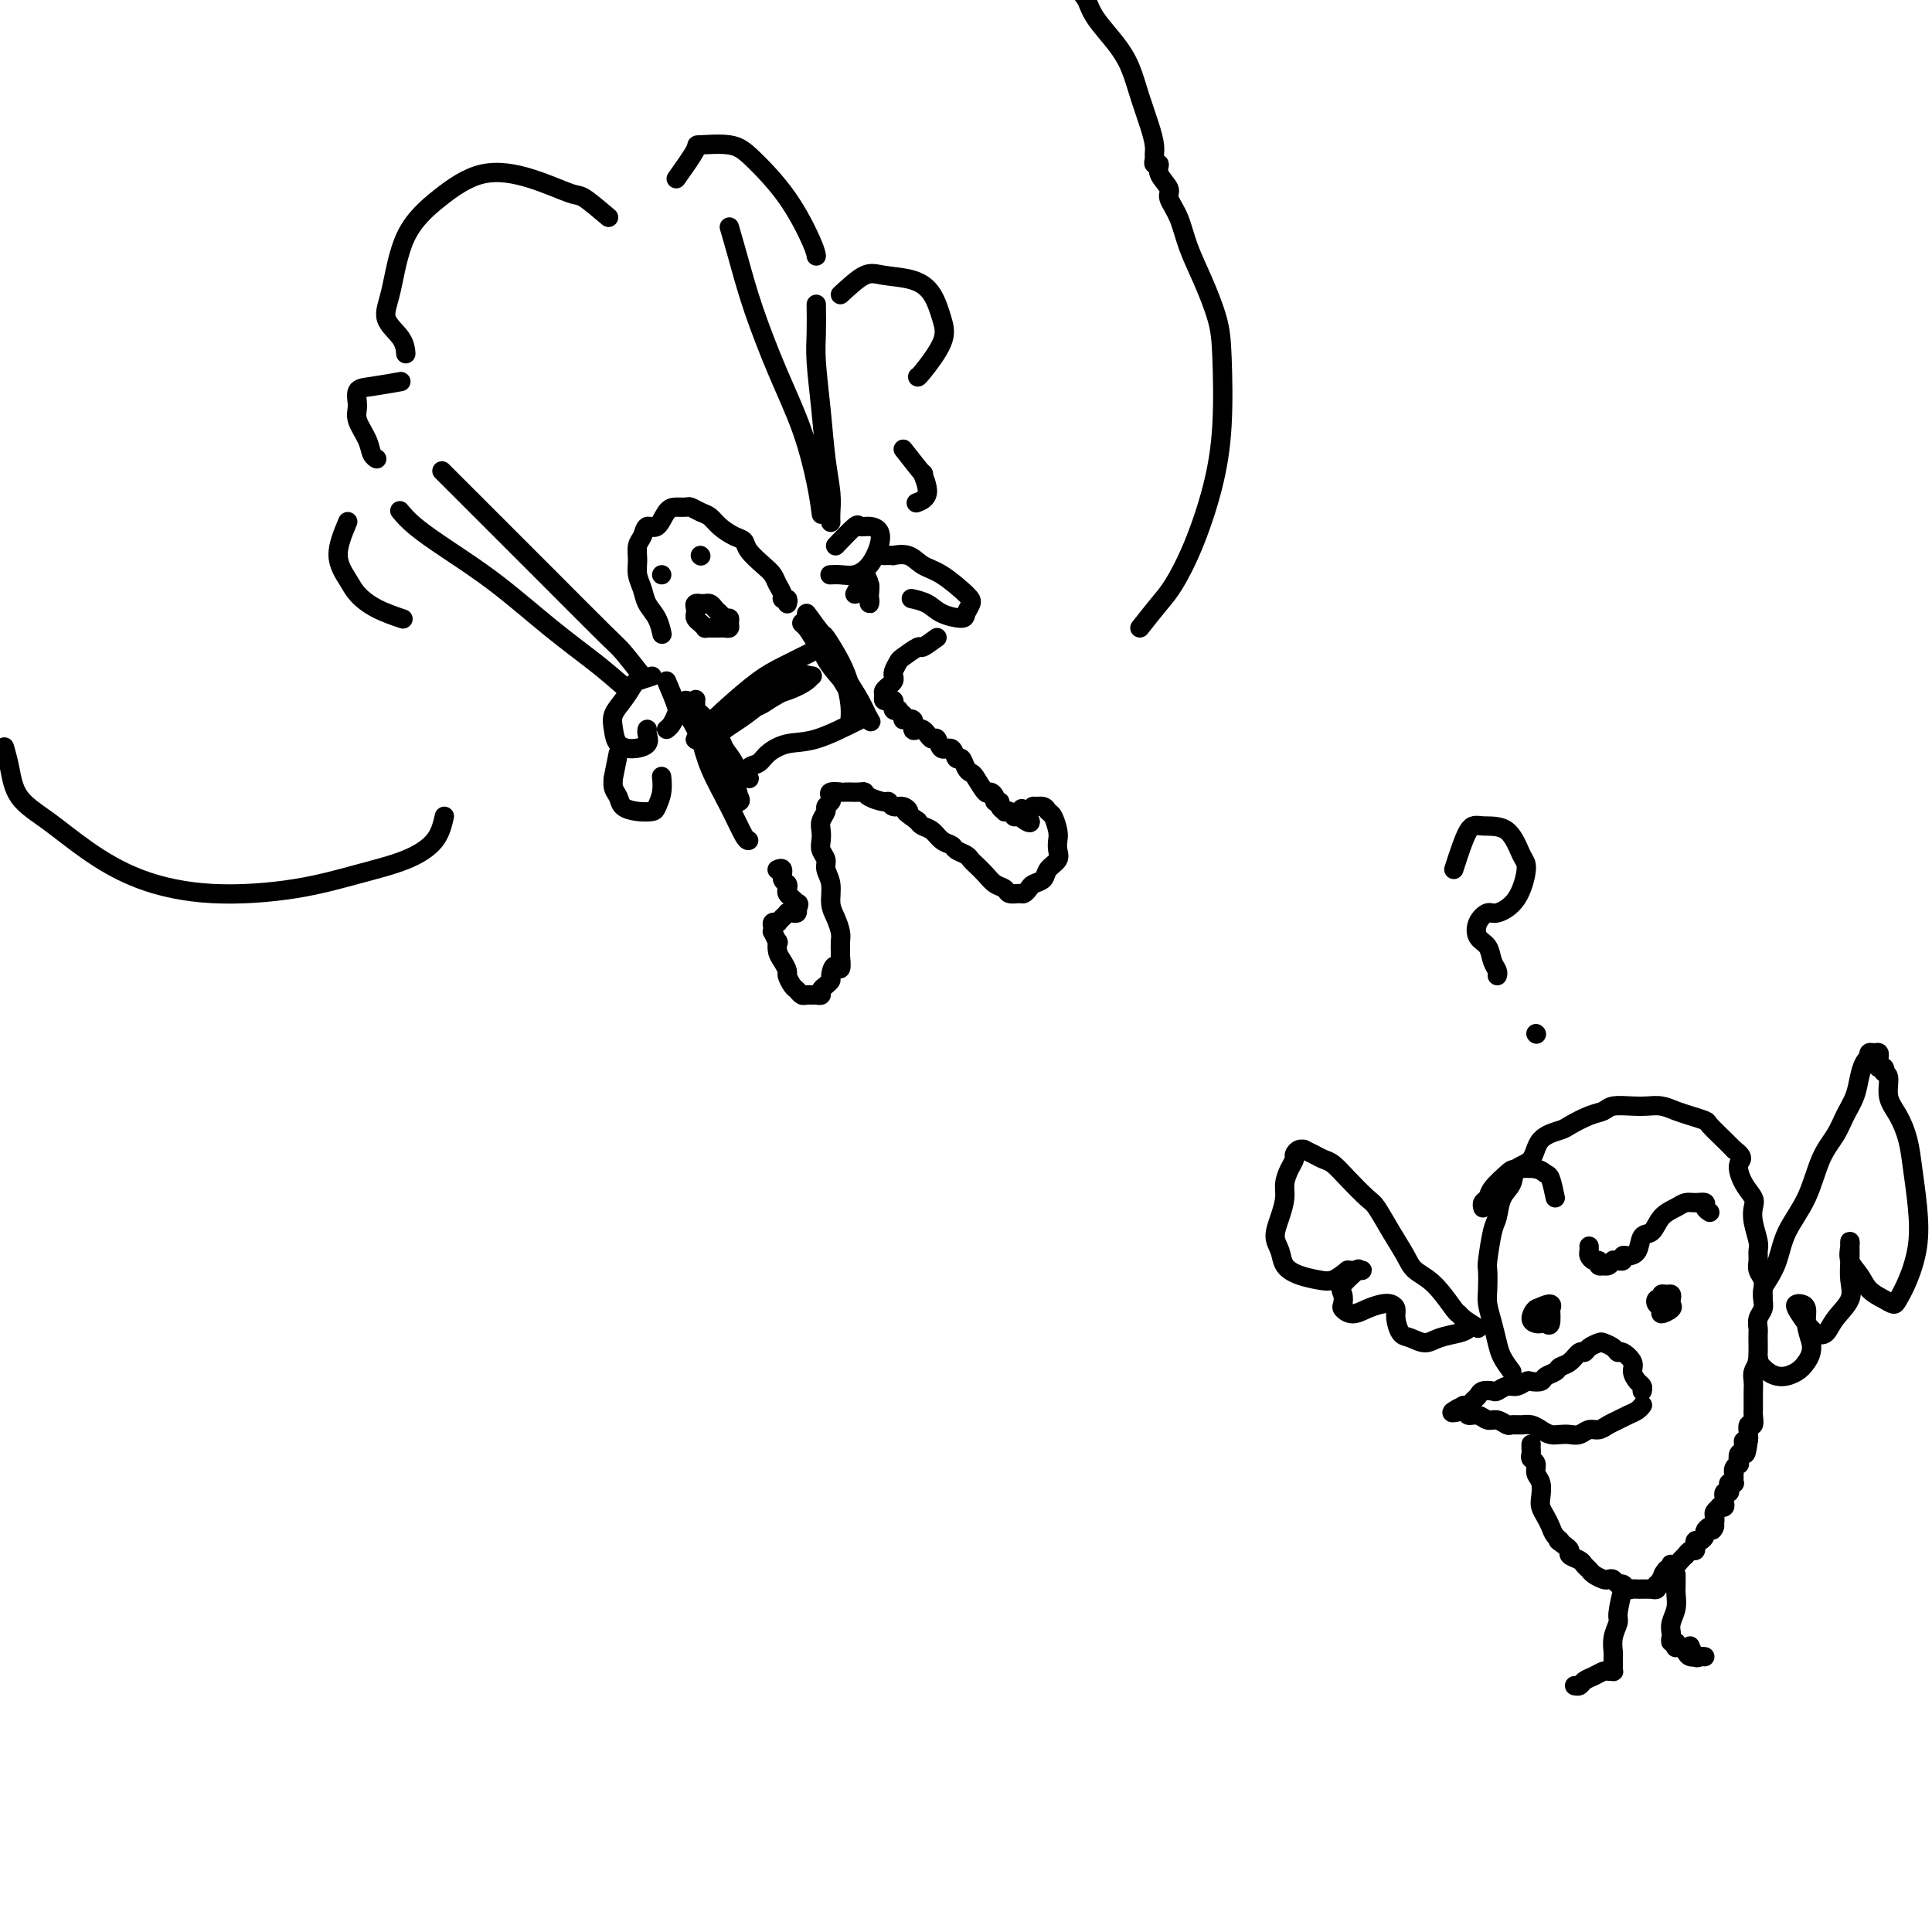 <svg viewBox='0 0 400 400' version='1.1' xmlns='http://www.w3.org/2000/svg' xmlns:xlink='http://www.w3.org/1999/xlink'><g fill='none' stroke='#000000' stroke-width='4' stroke-linecap='round' stroke-linejoin='round'><path d='M151,47c0.623,2.143 1.245,4.287 2,7c0.755,2.713 1.642,5.996 3,10c1.358,4.004 3.187,8.730 5,13c1.813,4.270 3.610,8.083 5,12c1.390,3.917 2.374,7.939 3,11c0.626,3.061 0.893,5.160 1,6c0.107,0.840 0.053,0.420 0,0'/><path d='M169,63c0.024,2.092 0.049,4.184 0,6c-0.049,1.816 -0.171,3.358 0,6c0.171,2.642 0.634,6.386 1,10c0.366,3.614 0.634,7.098 1,10c0.366,2.902 0.830,5.221 1,7c0.170,1.779 0.046,3.017 0,4c-0.046,0.983 -0.013,1.709 0,2c0.013,0.291 0.007,0.145 0,0'/><path d='M177,123c0.422,-0.762 0.844,-1.524 1,-2c0.156,-0.476 0.044,-0.665 0,-1c-0.044,-0.335 -0.022,-0.816 0,-1c0.022,-0.184 0.044,-0.071 0,0c-0.044,0.071 -0.155,0.098 0,0c0.155,-0.098 0.577,-0.323 1,0c0.423,0.323 0.846,1.194 1,2c0.154,0.806 0.038,1.549 0,2c-0.038,0.451 0.003,0.611 0,1c-0.003,0.389 -0.050,1.007 0,1c0.050,-0.007 0.195,-0.640 0,-1c-0.195,-0.360 -0.732,-0.447 -1,-1c-0.268,-0.553 -0.268,-1.574 0,-2c0.268,-0.426 0.804,-0.259 1,0c0.196,0.259 0.053,0.608 0,1c-0.053,0.392 -0.015,0.826 0,1c0.015,0.174 0.008,0.087 0,0'/><path d='M163,125c0.120,-0.440 0.240,-0.881 0,-1c-0.240,-0.119 -0.839,0.082 -1,0c-0.161,-0.082 0.118,-0.448 0,-1c-0.118,-0.552 -0.633,-1.289 -1,-2c-0.367,-0.711 -0.587,-1.394 -1,-2c-0.413,-0.606 -1.020,-1.135 -2,-2c-0.980,-0.865 -2.331,-2.067 -3,-3c-0.669,-0.933 -0.654,-1.598 -1,-2c-0.346,-0.402 -1.052,-0.542 -2,-1c-0.948,-0.458 -2.137,-1.233 -3,-2c-0.863,-0.767 -1.400,-1.526 -2,-2c-0.600,-0.474 -1.263,-0.662 -2,-1c-0.737,-0.338 -1.548,-0.825 -2,-1c-0.452,-0.175 -0.545,-0.038 -1,0c-0.455,0.038 -1.274,-0.022 -2,0c-0.726,0.022 -1.361,0.126 -2,1c-0.639,0.874 -1.281,2.516 -2,3c-0.719,0.484 -1.514,-0.191 -2,0c-0.486,0.191 -0.663,1.247 -1,2c-0.337,0.753 -0.834,1.202 -1,2c-0.166,0.798 0.001,1.945 0,3c-0.001,1.055 -0.168,2.017 0,3c0.168,0.983 0.672,1.987 1,3c0.328,1.013 0.480,2.034 1,3c0.520,0.966 1.409,1.875 2,3c0.591,1.125 0.883,2.464 1,3c0.117,0.536 0.058,0.268 0,0'/><path d='M145,115c0.000,0.000 0.100,0.100 0.1,0.1'/><path d='M137,119c0.000,0.000 0.000,0.000 0,0c0.000,0.000 0.000,0.000 0,0'/><path d='M151,129c-0.754,-0.762 -1.507,-1.525 -2,-2c-0.493,-0.475 -0.725,-0.663 -1,-1c-0.275,-0.337 -0.595,-0.822 -1,-1c-0.405,-0.178 -0.897,-0.048 -1,0c-0.103,0.048 0.183,0.016 0,0c-0.183,-0.016 -0.833,-0.015 -1,0c-0.167,0.015 0.151,0.046 0,0c-0.151,-0.046 -0.770,-0.167 -1,0c-0.230,0.167 -0.072,0.623 0,1c0.072,0.377 0.057,0.675 0,1c-0.057,0.325 -0.156,0.675 0,1c0.156,0.325 0.567,0.623 1,1c0.433,0.377 0.890,0.833 1,1c0.110,0.167 -0.125,0.045 0,0c0.125,-0.045 0.612,-0.011 1,0c0.388,0.011 0.678,0.000 1,0c0.322,-0.000 0.675,0.010 1,0c0.325,-0.010 0.620,-0.040 1,0c0.380,0.040 0.844,0.151 1,0c0.156,-0.151 0.003,-0.562 0,-1c-0.003,-0.438 0.144,-0.901 0,-1c-0.144,-0.099 -0.577,0.166 -1,0c-0.423,-0.166 -0.835,-0.762 -1,-1c-0.165,-0.238 -0.082,-0.119 0,0'/><path d='M133,140c-1.531,-1.953 -3.061,-3.907 -4,-5c-0.939,-1.093 -1.286,-1.327 -4,-4c-2.714,-2.673 -7.796,-7.785 -11,-11c-3.204,-3.215 -4.529,-4.532 -7,-7c-2.471,-2.468 -6.088,-6.088 -9,-9c-2.912,-2.912 -5.118,-5.118 -6,-6c-0.882,-0.882 -0.441,-0.441 0,0'/><path d='M129,142c-1.783,-1.546 -3.565,-3.092 -6,-5c-2.435,-1.908 -5.521,-4.179 -9,-7c-3.479,-2.821 -7.349,-6.192 -11,-9c-3.651,-2.808 -7.082,-5.052 -10,-7c-2.918,-1.948 -5.324,-3.602 -7,-5c-1.676,-1.398 -2.622,-2.542 -3,-3c-0.378,-0.458 -0.189,-0.229 0,0'/><path d='M140,37c1.731,-2.434 3.463,-4.869 4,-6c0.537,-1.131 -0.119,-0.959 1,-1c1.119,-0.041 4.013,-0.294 6,0c1.987,0.294 3.068,1.137 5,3c1.932,1.863 4.714,4.747 7,8c2.286,3.253 4.077,6.876 5,9c0.923,2.124 0.978,2.750 1,3c0.022,0.250 0.011,0.125 0,0'/><path d='M174,61c1.814,-1.676 3.627,-3.352 5,-4c1.373,-0.648 2.305,-0.270 4,0c1.695,0.270 4.153,0.430 6,1c1.847,0.570 3.083,1.550 4,3c0.917,1.450 1.514,3.369 2,5c0.486,1.631 0.862,2.973 0,5c-0.862,2.027 -2.963,4.738 -4,6c-1.037,1.262 -1.011,1.075 -1,1c0.011,-0.075 0.005,-0.037 0,0'/><path d='M187,93c1.737,2.219 3.474,4.437 4,5c0.526,0.563 -0.158,-0.530 0,0c0.158,0.530 1.158,2.681 1,4c-0.158,1.319 -1.474,1.805 -2,2c-0.526,0.195 -0.263,0.097 0,0'/><path d='M126,45c-1.951,-1.653 -3.902,-3.305 -5,-4c-1.098,-0.695 -1.344,-0.432 -3,-1c-1.656,-0.568 -4.723,-1.966 -8,-3c-3.277,-1.034 -6.765,-1.705 -10,-1c-3.235,0.705 -6.215,2.786 -9,5c-2.785,2.214 -5.373,4.562 -7,8c-1.627,3.438 -2.292,7.965 -3,11c-0.708,3.035 -1.458,4.576 -1,6c0.458,1.424 2.123,2.729 3,4c0.877,1.271 0.965,2.506 1,3c0.035,0.494 0.018,0.247 0,0'/><path d='M83,79c-2.192,0.383 -4.384,0.766 -6,1c-1.616,0.234 -2.654,0.318 -3,1c-0.346,0.682 0.002,1.962 0,3c-0.002,1.038 -0.354,1.833 0,3c0.354,1.167 1.415,2.704 2,4c0.585,1.296 0.696,2.349 1,3c0.304,0.651 0.801,0.900 1,1c0.199,0.100 0.099,0.050 0,0'/><path d='M72,108c-1.033,2.463 -2.065,4.927 -2,7c0.065,2.073 1.229,3.757 2,5c0.771,1.243 1.149,2.046 2,3c0.851,0.954 2.177,2.060 4,3c1.823,0.940 4.145,1.715 5,2c0.855,0.285 0.244,0.082 0,0c-0.244,-0.082 -0.122,-0.041 0,0'/><path d='M236,130c1.444,-1.827 2.888,-3.653 4,-5c1.112,-1.347 1.892,-2.214 3,-4c1.108,-1.786 2.544,-4.491 4,-8c1.456,-3.509 2.931,-7.823 4,-12c1.069,-4.177 1.730,-8.219 2,-13c0.270,-4.781 0.148,-10.301 0,-14c-0.148,-3.699 -0.321,-5.575 -1,-8c-0.679,-2.425 -1.865,-5.397 -3,-8c-1.135,-2.603 -2.221,-4.836 -3,-7c-0.779,-2.164 -1.251,-4.258 -2,-6c-0.749,-1.742 -1.774,-3.131 -2,-4c-0.226,-0.869 0.346,-1.217 0,-2c-0.346,-0.783 -1.609,-2.002 -2,-3c-0.391,-0.998 0.092,-1.775 0,-2c-0.092,-0.225 -0.759,0.101 -1,0c-0.241,-0.101 -0.057,-0.629 0,-1c0.057,-0.371 -0.015,-0.583 0,-1c0.015,-0.417 0.115,-1.037 0,-2c-0.115,-0.963 -0.447,-2.270 -1,-4c-0.553,-1.730 -1.328,-3.883 -2,-6c-0.672,-2.117 -1.242,-4.196 -2,-6c-0.758,-1.804 -1.704,-3.332 -3,-5c-1.296,-1.668 -2.942,-3.477 -4,-5c-1.058,-1.523 -1.529,-2.762 -2,-4'/><path d='M225,0c-1.962,-2.862 -2.368,-3.015 -3,-4c-0.632,-0.985 -1.489,-2.800 -2,-4c-0.511,-1.200 -0.676,-1.785 -1,-2c-0.324,-0.215 -0.807,-0.062 -1,0c-0.193,0.062 -0.097,0.031 0,0'/><path d='M92,169c-0.393,1.730 -0.787,3.460 -2,5c-1.213,1.540 -3.247,2.889 -6,4c-2.753,1.111 -6.225,1.983 -10,3c-3.775,1.017 -7.852,2.181 -13,3c-5.148,0.819 -11.368,1.295 -17,1c-5.632,-0.295 -10.675,-1.362 -15,-3c-4.325,-1.638 -7.933,-3.847 -11,-6c-3.067,-2.153 -5.592,-4.248 -8,-6c-2.408,-1.752 -4.697,-3.160 -6,-5c-1.303,-1.840 -1.620,-4.111 -2,-6c-0.380,-1.889 -0.823,-3.397 -1,-4c-0.177,-0.603 -0.089,-0.302 0,0'/><path d='M173,113c1.623,-1.694 3.245,-3.388 4,-4c0.755,-0.612 0.642,-0.140 1,0c0.358,0.140 1.187,-0.050 2,0c0.813,0.050 1.610,0.339 2,1c0.390,0.661 0.374,1.694 0,3c-0.374,1.306 -1.106,2.886 -2,4c-0.894,1.114 -1.951,1.763 -3,2c-1.049,0.237 -2.090,0.064 -3,0c-0.910,-0.064 -1.689,-0.018 -2,0c-0.311,0.018 -0.156,0.009 0,0'/><path d='M135,140c-1.199,0.381 -2.399,0.762 -3,1c-0.601,0.238 -0.604,0.333 -1,1c-0.396,0.667 -1.184,1.906 -2,3c-0.816,1.094 -1.661,2.042 -2,3c-0.339,0.958 -0.171,1.924 0,3c0.171,1.076 0.347,2.260 1,3c0.653,0.740 1.783,1.035 3,1c1.217,-0.035 2.522,-0.401 3,-1c0.478,-0.599 0.129,-1.430 0,-2c-0.129,-0.570 -0.037,-0.877 0,-1c0.037,-0.123 0.018,-0.061 0,0'/><path d='M138,141c0.823,1.939 1.646,3.879 2,5c0.354,1.121 0.239,1.424 0,2c-0.239,0.576 -0.603,1.424 -1,2c-0.397,0.576 -0.828,0.879 -1,1c-0.172,0.121 -0.086,0.061 0,0'/><path d='M183,115c0.918,-0.014 1.836,-0.028 2,0c0.164,0.028 -0.426,0.098 0,0c0.426,-0.098 1.866,-0.364 3,0c1.134,0.364 1.960,1.358 3,2c1.040,0.642 2.292,0.933 4,2c1.708,1.067 3.870,2.911 5,4c1.130,1.089 1.226,1.424 1,2c-0.226,0.576 -0.776,1.394 -1,2c-0.224,0.606 -0.124,0.999 -1,1c-0.876,0.001 -2.730,-0.392 -4,-1c-1.270,-0.608 -1.957,-1.433 -3,-2c-1.043,-0.567 -2.441,-0.876 -3,-1c-0.559,-0.124 -0.280,-0.062 0,0'/><path d='M128,156c-0.430,2.161 -0.860,4.323 -1,5c-0.140,0.677 0.009,-0.130 0,0c-0.009,0.130 -0.178,1.198 0,2c0.178,0.802 0.702,1.338 1,2c0.298,0.662 0.371,1.451 1,2c0.629,0.549 1.815,0.857 3,1c1.185,0.143 2.370,0.119 3,0c0.630,-0.119 0.705,-0.333 1,-1c0.295,-0.667 0.811,-1.787 1,-3c0.189,-1.213 0.051,-2.519 0,-3c-0.051,-0.481 -0.015,-0.137 0,0c0.015,0.137 0.007,0.069 0,0'/><path d='M194,132c-1.240,0.902 -2.480,1.803 -3,2c-0.520,0.197 -0.321,-0.311 -1,0c-0.679,0.311 -2.235,1.442 -3,2c-0.765,0.558 -0.740,0.545 -1,1c-0.260,0.455 -0.806,1.380 -1,2c-0.194,0.620 -0.037,0.936 0,1c0.037,0.064 -0.047,-0.123 0,0c0.047,0.123 0.223,0.558 0,1c-0.223,0.442 -0.845,0.893 -1,1c-0.155,0.107 0.159,-0.129 0,0c-0.159,0.129 -0.790,0.623 -1,1c-0.210,0.377 0.000,0.636 0,1c-0.000,0.364 -0.210,0.834 0,1c0.210,0.166 0.841,0.029 1,0c0.159,-0.029 -0.155,0.048 0,0c0.155,-0.048 0.777,-0.223 1,0c0.223,0.223 0.045,0.844 0,1c-0.045,0.156 0.043,-0.151 0,0c-0.043,0.151 -0.218,0.762 0,1c0.218,0.238 0.828,0.102 1,0c0.172,-0.102 -0.094,-0.172 0,0c0.094,0.172 0.547,0.586 1,1'/><path d='M187,148c0.494,0.723 -0.271,1.030 0,1c0.271,-0.030 1.578,-0.398 2,0c0.422,0.398 -0.042,1.561 0,2c0.042,0.439 0.589,0.154 1,0c0.411,-0.154 0.687,-0.177 1,0c0.313,0.177 0.665,0.553 1,1c0.335,0.447 0.653,0.965 1,1c0.347,0.035 0.723,-0.413 1,0c0.277,0.413 0.455,1.686 1,2c0.545,0.314 1.456,-0.333 2,0c0.544,0.333 0.722,1.645 1,2c0.278,0.355 0.656,-0.247 1,0c0.344,0.247 0.655,1.344 1,2c0.345,0.656 0.723,0.872 1,1c0.277,0.128 0.451,0.168 1,1c0.549,0.832 1.472,2.457 2,3c0.528,0.543 0.662,0.005 1,0c0.338,-0.005 0.879,0.524 1,1c0.121,0.476 -0.179,0.898 0,1c0.179,0.102 0.835,-0.117 1,0c0.165,0.117 -0.162,0.571 0,1c0.162,0.429 0.813,0.833 1,1c0.187,0.167 -0.091,0.097 0,0c0.091,-0.097 0.550,-0.222 1,0c0.450,0.222 0.890,0.791 1,1c0.110,0.209 -0.112,0.060 0,0c0.112,-0.060 0.556,-0.030 1,0'/><path d='M211,169c3.951,3.027 1.827,0.093 1,-1c-0.827,-1.093 -0.359,-0.346 0,0c0.359,0.346 0.607,0.292 1,0c0.393,-0.292 0.931,-0.823 1,-1c0.069,-0.177 -0.332,0.001 0,0c0.332,-0.001 1.395,-0.180 2,0c0.605,0.180 0.750,0.720 1,1c0.250,0.280 0.605,0.302 1,1c0.395,0.698 0.831,2.074 1,3c0.169,0.926 0.072,1.404 0,2c-0.072,0.596 -0.117,1.312 0,2c0.117,0.688 0.396,1.350 0,2c-0.396,0.650 -1.468,1.288 -2,2c-0.532,0.712 -0.523,1.497 -1,2c-0.477,0.503 -1.441,0.724 -2,1c-0.559,0.276 -0.712,0.607 -1,1c-0.288,0.393 -0.710,0.849 -1,1c-0.290,0.151 -0.448,-0.004 -1,0c-0.552,0.004 -1.500,0.166 -2,0c-0.500,-0.166 -0.554,-0.660 -1,-1c-0.446,-0.340 -1.284,-0.525 -2,-1c-0.716,-0.475 -1.309,-1.241 -2,-2c-0.691,-0.759 -1.480,-1.513 -2,-2c-0.520,-0.487 -0.772,-0.707 -1,-1c-0.228,-0.293 -0.431,-0.660 -1,-1c-0.569,-0.340 -1.504,-0.654 -2,-1c-0.496,-0.346 -0.553,-0.722 -1,-1c-0.447,-0.278 -1.285,-0.456 -2,-1c-0.715,-0.544 -1.308,-1.454 -2,-2c-0.692,-0.546 -1.483,-0.727 -2,-1c-0.517,-0.273 -0.758,-0.636 -1,-1'/><path d='M190,170c-3.824,-2.708 -2.385,-1.979 -2,-2c0.385,-0.021 -0.286,-0.793 -1,-1c-0.714,-0.207 -1.473,0.151 -2,0c-0.527,-0.151 -0.822,-0.811 -1,-1c-0.178,-0.189 -0.237,0.093 -1,0c-0.763,-0.093 -2.228,-0.561 -3,-1c-0.772,-0.439 -0.850,-0.850 -1,-1c-0.150,-0.150 -0.370,-0.040 -1,0c-0.630,0.040 -1.669,0.011 -2,0c-0.331,-0.011 0.048,-0.004 0,0c-0.048,0.004 -0.521,0.004 -1,0c-0.479,-0.004 -0.964,-0.012 -1,0c-0.036,0.012 0.379,0.045 0,0c-0.379,-0.045 -1.550,-0.168 -2,0c-0.450,0.168 -0.177,0.625 0,1c0.177,0.375 0.258,0.667 0,1c-0.258,0.333 -0.853,0.708 -1,1c-0.147,0.292 0.156,0.501 0,1c-0.156,0.499 -0.770,1.289 -1,2c-0.230,0.711 -0.077,1.345 0,2c0.077,0.655 0.077,1.332 0,2c-0.077,0.668 -0.232,1.326 0,2c0.232,0.674 0.849,1.362 1,2c0.151,0.638 -0.166,1.224 0,2c0.166,0.776 0.815,1.741 1,3c0.185,1.259 -0.094,2.813 0,4c0.094,1.187 0.561,2.006 1,3c0.439,0.994 0.850,2.163 1,3c0.150,0.837 0.040,1.341 0,2c-0.040,0.659 -0.012,1.474 0,2c0.012,0.526 0.006,0.763 0,1'/><path d='M174,198c0.456,4.057 -0.404,2.200 -1,2c-0.596,-0.200 -0.930,1.257 -1,2c-0.070,0.743 0.122,0.774 0,1c-0.122,0.226 -0.557,0.649 -1,1c-0.443,0.351 -0.892,0.630 -1,1c-0.108,0.370 0.126,0.832 0,1c-0.126,0.168 -0.611,0.042 -1,0c-0.389,-0.042 -0.681,0.001 -1,0c-0.319,-0.001 -0.664,-0.046 -1,0c-0.336,0.046 -0.664,0.182 -1,0c-0.336,-0.182 -0.681,-0.682 -1,-1c-0.319,-0.318 -0.611,-0.455 -1,-1c-0.389,-0.545 -0.875,-1.499 -1,-2c-0.125,-0.501 0.111,-0.549 0,-1c-0.111,-0.451 -0.569,-1.306 -1,-2c-0.431,-0.694 -0.833,-1.229 -1,-2c-0.167,-0.771 -0.097,-1.779 0,-2c0.097,-0.221 0.221,0.343 0,0c-0.221,-0.343 -0.788,-1.595 -1,-2c-0.212,-0.405 -0.071,0.035 0,0c0.071,-0.035 0.071,-0.544 0,-1c-0.071,-0.456 -0.212,-0.857 0,-1c0.212,-0.143 0.779,-0.028 1,0c0.221,0.028 0.097,-0.031 0,0c-0.097,0.031 -0.167,0.152 0,0c0.167,-0.152 0.570,-0.576 1,-1c0.430,-0.424 0.886,-0.848 1,-1c0.114,-0.152 -0.114,-0.030 0,0c0.114,0.030 0.569,-0.030 1,0c0.431,0.030 0.837,0.152 1,0c0.163,-0.152 0.081,-0.576 0,-1'/><path d='M165,188c0.762,-1.013 0.165,-1.045 0,-1c-0.165,0.045 0.100,0.166 0,0c-0.100,-0.166 -0.567,-0.621 -1,-1c-0.433,-0.379 -0.833,-0.684 -1,-1c-0.167,-0.316 -0.101,-0.645 0,-1c0.101,-0.355 0.237,-0.736 0,-1c-0.237,-0.264 -0.848,-0.410 -1,-1c-0.152,-0.590 0.155,-1.622 0,-2c-0.155,-0.378 -0.773,-0.102 -1,0c-0.227,0.102 -0.065,0.029 0,0c0.065,-0.029 0.032,-0.015 0,0'/><path d='M167,127c1.232,1.698 2.465,3.396 3,4c0.535,0.604 0.373,0.115 1,1c0.627,0.885 2.044,3.143 3,5c0.956,1.857 1.452,3.314 2,5c0.548,1.686 1.147,3.603 2,5c0.853,1.397 1.960,2.275 2,2c0.040,-0.275 -0.987,-1.702 -2,-3c-1.013,-1.298 -2.013,-2.467 -3,-4c-0.987,-1.533 -1.961,-3.431 -3,-5c-1.039,-1.569 -2.144,-2.809 -3,-4c-0.856,-1.191 -1.462,-2.332 -2,-3c-0.538,-0.668 -1.007,-0.861 -1,-1c0.007,-0.139 0.490,-0.222 1,0c0.510,0.222 1.046,0.750 1,1c-0.046,0.250 -0.674,0.222 0,1c0.674,0.778 2.652,2.364 4,4c1.348,1.636 2.068,3.324 3,5c0.932,1.676 2.078,3.342 3,5c0.922,1.658 1.621,3.308 2,4c0.379,0.692 0.438,0.425 0,0c-0.438,-0.425 -1.372,-1.008 -2,-2c-0.628,-0.992 -0.951,-2.394 -2,-4c-1.049,-1.606 -2.825,-3.417 -4,-5c-1.175,-1.583 -1.748,-2.940 -2,-4c-0.252,-1.060 -0.183,-1.824 0,-2c0.183,-0.176 0.481,0.235 1,1c0.519,0.765 1.260,1.882 2,3'/><path d='M173,136c0.856,1.187 1.498,3.153 2,5c0.502,1.847 0.866,3.574 1,5c0.134,1.426 0.038,2.550 0,3c-0.038,0.450 -0.019,0.225 0,0'/><path d='M168,135c-2.120,1.051 -4.240,2.102 -6,3c-1.760,0.898 -3.159,1.641 -5,3c-1.841,1.359 -4.123,3.332 -6,5c-1.877,1.668 -3.350,3.031 -4,4c-0.650,0.969 -0.476,1.543 -1,2c-0.524,0.457 -1.745,0.798 -2,1c-0.255,0.202 0.456,0.265 1,0c0.544,-0.265 0.920,-0.859 1,-1c0.080,-0.141 -0.136,0.170 0,0c0.136,-0.170 0.624,-0.822 1,-1c0.376,-0.178 0.639,0.118 1,0c0.361,-0.118 0.819,-0.650 1,-1c0.181,-0.350 0.083,-0.517 1,-1c0.917,-0.483 2.848,-1.282 4,-2c1.152,-0.718 1.526,-1.355 3,-2c1.474,-0.645 4.050,-1.297 6,-2c1.950,-0.703 3.275,-1.456 4,-2c0.725,-0.544 0.852,-0.878 1,-1c0.148,-0.122 0.318,-0.030 0,0c-0.318,0.030 -1.124,0.000 -2,0c-0.876,-0.000 -1.820,0.030 -3,1c-1.180,0.970 -2.595,2.878 -4,4c-1.405,1.122 -2.801,1.456 -4,2c-1.199,0.544 -2.200,1.298 -3,2c-0.800,0.702 -1.400,1.351 -2,2'/><path d='M150,151c-2.594,1.523 -0.578,0.332 0,0c0.578,-0.332 -0.280,0.195 0,0c0.280,-0.195 1.699,-1.111 3,-2c1.301,-0.889 2.485,-1.750 4,-3c1.515,-1.250 3.363,-2.891 5,-4c1.637,-1.109 3.065,-1.688 4,-2c0.935,-0.312 1.378,-0.357 1,0c-0.378,0.357 -1.576,1.115 -3,2c-1.424,0.885 -3.075,1.897 -5,3c-1.925,1.103 -4.124,2.296 -6,3c-1.876,0.704 -3.428,0.920 -4,1c-0.572,0.080 -0.163,0.023 0,0c0.163,-0.023 0.082,-0.011 0,0'/><path d='M178,149c-3.234,1.623 -6.468,3.246 -9,4c-2.532,0.754 -4.363,0.640 -6,1c-1.637,0.360 -3.079,1.193 -4,2c-0.921,0.807 -1.321,1.589 -2,2c-0.679,0.411 -1.636,0.450 -2,1c-0.364,0.550 -0.135,1.611 0,2c0.135,0.389 0.177,0.105 0,0c-0.177,-0.105 -0.574,-0.032 -1,0c-0.426,0.032 -0.883,0.021 -1,0c-0.117,-0.021 0.104,-0.054 0,0c-0.104,0.054 -0.535,0.194 -1,0c-0.465,-0.194 -0.964,-0.724 -1,-1c-0.036,-0.276 0.391,-0.300 0,-1c-0.391,-0.700 -1.600,-2.076 -2,-3c-0.400,-0.924 0.010,-1.395 0,-2c-0.010,-0.605 -0.441,-1.345 -1,-2c-0.559,-0.655 -1.246,-1.226 -1,-1c0.246,0.226 1.426,1.248 2,2c0.574,0.752 0.543,1.235 1,2c0.457,0.765 1.401,1.813 2,3c0.599,1.187 0.854,2.512 1,3c0.146,0.488 0.185,0.139 0,0c-0.185,-0.139 -0.592,-0.070 -1,0'/><path d='M152,161c0.489,1.079 -0.290,-0.722 -1,-2c-0.710,-1.278 -1.353,-2.033 -2,-3c-0.647,-0.967 -1.298,-2.148 -2,-3c-0.702,-0.852 -1.456,-1.377 -2,-2c-0.544,-0.623 -0.877,-1.346 -1,-2c-0.123,-0.654 -0.035,-1.240 0,-2c0.035,-0.760 0.015,-1.693 0,-2c-0.015,-0.307 -0.027,0.014 0,0c0.027,-0.014 0.093,-0.361 0,0c-0.093,0.361 -0.347,1.431 0,2c0.347,0.569 1.293,0.636 2,2c0.707,1.364 1.173,4.025 2,6c0.827,1.975 2.015,3.263 3,5c0.985,1.737 1.766,3.922 2,5c0.234,1.078 -0.078,1.049 0,1c0.078,-0.049 0.545,-0.117 0,-1c-0.545,-0.883 -2.101,-2.581 -3,-4c-0.899,-1.419 -1.141,-2.559 -2,-4c-0.859,-1.441 -2.336,-3.182 -3,-5c-0.664,-1.818 -0.516,-3.712 -1,-5c-0.484,-1.288 -1.602,-1.970 -2,-2c-0.398,-0.030 -0.078,0.593 0,1c0.078,0.407 -0.086,0.599 0,1c0.086,0.401 0.422,1.011 1,2c0.578,0.989 1.398,2.356 2,4c0.602,1.644 0.984,3.565 2,6c1.016,2.435 2.664,5.385 4,8c1.336,2.615 2.360,4.896 3,6c0.640,1.104 0.897,1.030 1,1c0.103,-0.030 0.051,-0.015 0,0'/><path d='M343,269c0.445,0.115 0.890,0.230 1,0c0.110,-0.230 -0.115,-0.805 0,-1c0.115,-0.195 0.569,-0.011 1,0c0.431,0.011 0.840,-0.150 1,0c0.160,0.150 0.072,0.612 0,1c-0.072,0.388 -0.128,0.704 0,1c0.128,0.296 0.440,0.573 0,1c-0.440,0.427 -1.632,1.004 -2,1c-0.368,-0.004 0.087,-0.591 0,-1c-0.087,-0.409 -0.716,-0.642 -1,-1c-0.284,-0.358 -0.223,-0.842 0,-1c0.223,-0.158 0.610,0.010 1,0c0.390,-0.010 0.785,-0.199 1,0c0.215,0.199 0.250,0.784 0,1c-0.250,0.216 -0.786,0.062 -1,0c-0.214,-0.062 -0.107,-0.031 0,0'/><path d='M318,271c1.266,-0.560 2.532,-1.121 3,-1c0.468,0.121 0.136,0.922 0,1c-0.136,0.078 -0.078,-0.567 0,0c0.078,0.567 0.174,2.346 0,3c-0.174,0.654 -0.618,0.182 -1,0c-0.382,-0.182 -0.701,-0.073 -1,0c-0.299,0.073 -0.579,0.110 -1,0c-0.421,-0.110 -0.984,-0.366 -1,-1c-0.016,-0.634 0.514,-1.644 1,-2c0.486,-0.356 0.929,-0.057 1,0c0.071,0.057 -0.228,-0.129 0,0c0.228,0.129 0.985,0.573 1,1c0.015,0.427 -0.710,0.836 -1,1c-0.290,0.164 -0.145,0.082 0,0'/><path d='M354,251c-0.470,-0.308 -0.940,-0.616 -1,-1c-0.060,-0.384 0.289,-0.844 0,-1c-0.289,-0.156 -1.218,-0.006 -2,0c-0.782,0.006 -1.418,-0.131 -2,0c-0.582,0.131 -1.111,0.529 -2,1c-0.889,0.471 -2.140,1.016 -3,2c-0.860,0.984 -1.331,2.406 -2,3c-0.669,0.594 -1.538,0.359 -2,1c-0.462,0.641 -0.519,2.158 -1,3c-0.481,0.842 -1.387,1.011 -2,1c-0.613,-0.011 -0.934,-0.200 -1,0c-0.066,0.200 0.123,0.789 0,1c-0.123,0.211 -0.559,0.042 -1,0c-0.441,-0.042 -0.888,0.041 -1,0c-0.112,-0.041 0.110,-0.206 0,0c-0.110,0.206 -0.550,0.783 -1,1c-0.450,0.217 -0.908,0.073 -1,0c-0.092,-0.073 0.182,-0.075 0,0c-0.182,0.075 -0.819,0.228 -1,0c-0.181,-0.228 0.095,-0.835 0,-1c-0.095,-0.165 -0.561,0.113 -1,0c-0.439,-0.113 -0.850,-0.618 -1,-1c-0.150,-0.382 -0.041,-0.641 0,-1c0.041,-0.359 0.012,-0.817 0,-1c-0.012,-0.183 -0.006,-0.092 0,0'/><path d='M322,248c-0.340,-1.607 -0.681,-3.214 -1,-4c-0.319,-0.786 -0.618,-0.751 -1,-1c-0.382,-0.249 -0.847,-0.782 -2,-1c-1.153,-0.218 -2.992,-0.122 -4,0c-1.008,0.122 -1.184,0.271 -2,1c-0.816,0.729 -2.271,2.038 -3,3c-0.729,0.962 -0.731,1.578 -1,2c-0.269,0.422 -0.804,0.649 -1,1c-0.196,0.351 -0.053,0.825 0,1c0.053,0.175 0.015,0.050 0,0c-0.015,-0.050 -0.008,-0.025 0,0'/><path d='M340,288c0.079,-0.358 0.158,-0.717 0,-1c-0.158,-0.283 -0.553,-0.492 -1,-1c-0.447,-0.508 -0.945,-1.316 -1,-2c-0.055,-0.684 0.332,-1.245 0,-2c-0.332,-0.755 -1.383,-1.706 -2,-2c-0.617,-0.294 -0.799,0.067 -1,0c-0.201,-0.067 -0.421,-0.564 -1,-1c-0.579,-0.436 -1.516,-0.812 -2,-1c-0.484,-0.188 -0.513,-0.187 -1,0c-0.487,0.187 -1.430,0.561 -2,1c-0.570,0.439 -0.768,0.944 -1,1c-0.232,0.056 -0.500,-0.336 -1,0c-0.500,0.336 -1.232,1.400 -2,2c-0.768,0.600 -1.572,0.735 -2,1c-0.428,0.265 -0.481,0.658 -1,1c-0.519,0.342 -1.504,0.632 -2,1c-0.496,0.368 -0.503,0.816 -1,1c-0.497,0.184 -1.485,0.106 -2,0c-0.515,-0.106 -0.557,-0.238 -1,0c-0.443,0.238 -1.288,0.848 -2,1c-0.712,0.152 -1.290,-0.152 -2,0c-0.710,0.152 -1.552,0.762 -2,1c-0.448,0.238 -0.501,0.106 -1,0c-0.499,-0.106 -1.443,-0.186 -2,0c-0.557,0.186 -0.727,0.637 -1,1c-0.273,0.363 -0.651,0.636 -1,1c-0.349,0.364 -0.671,0.818 -1,1c-0.329,0.182 -0.664,0.091 -1,0'/><path d='M303,291c-4.554,2.255 -1.438,1.393 0,1c1.438,-0.393 1.200,-0.317 1,0c-0.200,0.317 -0.362,0.873 0,1c0.362,0.127 1.248,-0.176 2,0c0.752,0.176 1.370,0.832 2,1c0.630,0.168 1.271,-0.152 2,0c0.729,0.152 1.546,0.776 2,1c0.454,0.224 0.544,0.050 1,0c0.456,-0.050 1.277,0.025 2,0c0.723,-0.025 1.348,-0.151 2,0c0.652,0.151 1.329,0.577 2,1c0.671,0.423 1.334,0.841 2,1c0.666,0.159 1.333,0.057 2,0c0.667,-0.057 1.333,-0.071 2,0c0.667,0.071 1.333,0.226 2,0c0.667,-0.226 1.333,-0.834 2,-1c0.667,-0.166 1.334,0.110 2,0c0.666,-0.110 1.331,-0.608 2,-1c0.669,-0.392 1.342,-0.679 2,-1c0.658,-0.321 1.301,-0.674 2,-1c0.699,-0.326 1.455,-0.623 2,-1c0.545,-0.377 0.878,-0.833 1,-1c0.122,-0.167 0.033,-0.045 0,0c-0.033,0.045 -0.009,0.012 0,0c0.009,-0.012 0.003,-0.003 0,0c-0.003,0.003 -0.001,0.002 0,0'/><path d='M313,284c-0.754,-1.021 -1.509,-2.043 -2,-3c-0.491,-0.957 -0.720,-1.851 -1,-3c-0.280,-1.149 -0.612,-2.555 -1,-4c-0.388,-1.445 -0.833,-2.930 -1,-4c-0.167,-1.070 -0.055,-1.727 0,-3c0.055,-1.273 0.055,-3.163 0,-4c-0.055,-0.837 -0.165,-0.621 0,-2c0.165,-1.379 0.606,-4.351 1,-6c0.394,-1.649 0.743,-1.973 1,-3c0.257,-1.027 0.423,-2.758 1,-4c0.577,-1.242 1.566,-1.996 2,-3c0.434,-1.004 0.313,-2.257 1,-3c0.687,-0.743 2.182,-0.976 3,-2c0.818,-1.024 0.958,-2.837 2,-4c1.042,-1.163 2.987,-1.674 4,-2c1.013,-0.326 1.093,-0.466 2,-1c0.907,-0.534 2.640,-1.463 4,-2c1.360,-0.537 2.345,-0.680 3,-1c0.655,-0.320 0.980,-0.815 2,-1c1.020,-0.185 2.737,-0.061 4,0c1.263,0.061 2.073,0.058 3,0c0.927,-0.058 1.973,-0.172 3,0c1.027,0.172 2.036,0.630 3,1c0.964,0.370 1.883,0.652 3,1c1.117,0.348 2.434,0.763 3,1c0.566,0.237 0.383,0.294 1,1c0.617,0.706 2.033,2.059 3,3c0.967,0.941 1.483,1.471 2,2'/><path d='M359,238c2.519,1.871 1.315,2.050 1,3c-0.315,0.950 0.259,2.671 1,4c0.741,1.329 1.648,2.267 2,3c0.352,0.733 0.147,1.260 0,2c-0.147,0.740 -0.237,1.693 0,3c0.237,1.307 0.799,2.969 1,4c0.201,1.031 0.040,1.431 0,2c-0.040,0.569 0.042,1.307 0,2c-0.042,0.693 -0.206,1.340 0,2c0.206,0.660 0.784,1.331 1,2c0.216,0.669 0.072,1.335 0,2c-0.072,0.665 -0.072,1.329 0,2c0.072,0.671 0.215,1.348 0,2c-0.215,0.652 -0.790,1.277 -1,2c-0.210,0.723 -0.057,1.542 0,2c0.057,0.458 0.016,0.556 0,1c-0.016,0.444 -0.008,1.235 0,2c0.008,0.765 0.016,1.503 0,2c-0.016,0.497 -0.057,0.753 0,1c0.057,0.247 0.211,0.485 0,1c-0.211,0.515 -0.789,1.308 -1,2c-0.211,0.692 -0.057,1.285 0,2c0.057,0.715 0.015,1.552 0,2c-0.015,0.448 -0.003,0.506 0,1c0.003,0.494 -0.003,1.423 0,2c0.003,0.577 0.015,0.802 0,1c-0.015,0.198 -0.056,0.368 0,1c0.056,0.632 0.211,1.726 0,2c-0.211,0.274 -0.788,-0.272 -1,0c-0.212,0.272 -0.061,1.364 0,2c0.061,0.636 0.030,0.818 0,1'/><path d='M362,298c-0.692,5.343 -0.921,2.200 -1,1c-0.079,-1.200 -0.007,-0.457 0,0c0.007,0.457 -0.050,0.630 0,1c0.050,0.370 0.206,0.939 0,1c-0.206,0.061 -0.773,-0.386 -1,0c-0.227,0.386 -0.113,1.605 0,2c0.113,0.395 0.227,-0.035 0,0c-0.227,0.035 -0.793,0.535 -1,1c-0.207,0.465 -0.054,0.895 0,1c0.054,0.105 0.011,-0.116 0,0c-0.011,0.116 0.011,0.570 0,1c-0.011,0.430 -0.054,0.837 0,1c0.054,0.163 0.207,0.081 0,0c-0.207,-0.081 -0.773,-0.161 -1,0c-0.227,0.161 -0.113,0.564 0,1c0.113,0.436 0.226,0.904 0,1c-0.226,0.096 -0.792,-0.181 -1,0c-0.208,0.181 -0.060,0.819 0,1c0.060,0.181 0.031,-0.096 0,0c-0.031,0.096 -0.065,0.565 0,1c0.065,0.435 0.228,0.838 0,1c-0.228,0.162 -0.846,0.085 -1,0c-0.154,-0.085 0.154,-0.177 0,0c-0.154,0.177 -0.772,0.625 -1,1c-0.228,0.375 -0.065,0.679 0,1c0.065,0.321 0.033,0.661 0,1'/><path d='M355,315c-1.039,2.870 -0.138,1.543 0,1c0.138,-0.543 -0.489,-0.304 -1,0c-0.511,0.304 -0.907,0.674 -1,1c-0.093,0.326 0.119,0.608 0,1c-0.119,0.392 -0.567,0.894 -1,1c-0.433,0.106 -0.851,-0.183 -1,0c-0.149,0.183 -0.030,0.837 0,1c0.030,0.163 -0.031,-0.166 0,0c0.031,0.166 0.153,0.828 0,1c-0.153,0.172 -0.580,-0.147 -1,0c-0.420,0.147 -0.833,0.761 -1,1c-0.167,0.239 -0.087,0.103 0,0c0.087,-0.103 0.181,-0.172 0,0c-0.181,0.172 -0.636,0.586 -1,1c-0.364,0.414 -0.636,0.829 -1,1c-0.364,0.171 -0.819,0.097 -1,0c-0.181,-0.097 -0.087,-0.219 0,0c0.087,0.219 0.168,0.777 0,1c-0.168,0.223 -0.584,0.112 -1,0'/><path d='M345,325c-1.488,1.708 -0.206,0.978 0,1c0.206,0.022 -0.662,0.794 -1,1c-0.338,0.206 -0.147,-0.155 0,0c0.147,0.155 0.250,0.826 0,1c-0.250,0.174 -0.854,-0.150 -1,0c-0.146,0.150 0.167,0.772 0,1c-0.167,0.228 -0.815,0.061 -1,0c-0.185,-0.061 0.091,-0.016 0,0c-0.091,0.016 -0.549,0.004 -1,0c-0.451,-0.004 -0.894,-0.000 -1,0c-0.106,0.000 0.126,-0.004 0,0c-0.126,0.004 -0.611,0.016 -1,0c-0.389,-0.016 -0.681,-0.061 -1,0c-0.319,0.061 -0.663,0.226 -1,0c-0.337,-0.226 -0.667,-0.844 -1,-1c-0.333,-0.156 -0.670,0.151 -1,0c-0.330,-0.151 -0.651,-0.762 -1,-1c-0.349,-0.238 -0.724,-0.105 -1,0c-0.276,0.105 -0.454,0.183 -1,0c-0.546,-0.183 -1.460,-0.626 -2,-1c-0.540,-0.374 -0.704,-0.677 -1,-1c-0.296,-0.323 -0.723,-0.664 -1,-1c-0.277,-0.336 -0.404,-0.667 -1,-1c-0.596,-0.333 -1.660,-0.666 -2,-1c-0.340,-0.334 0.046,-0.667 0,-1c-0.046,-0.333 -0.523,-0.667 -1,-1'/><path d='M324,320c-2.345,-1.584 -1.206,-1.043 -1,-1c0.206,0.043 -0.519,-0.410 -1,-1c-0.481,-0.590 -0.716,-1.317 -1,-2c-0.284,-0.683 -0.616,-1.324 -1,-2c-0.384,-0.676 -0.820,-1.389 -1,-2c-0.180,-0.611 -0.105,-1.119 0,-2c0.105,-0.881 0.238,-2.134 0,-3c-0.238,-0.866 -0.848,-1.345 -1,-2c-0.152,-0.655 0.156,-1.486 0,-2c-0.156,-0.514 -0.774,-0.712 -1,-1c-0.226,-0.288 -0.061,-0.665 0,-1c0.061,-0.335 0.016,-0.629 0,-1c-0.016,-0.371 -0.005,-0.820 0,-1c0.005,-0.180 0.002,-0.090 0,0'/><path d='M365,268c-0.004,0.372 -0.009,0.744 0,1c0.009,0.256 0.031,0.395 0,0c-0.031,-0.395 -0.115,-1.323 0,-2c0.115,-0.677 0.428,-1.104 1,-2c0.572,-0.896 1.403,-2.262 2,-4c0.597,-1.738 0.961,-3.847 2,-6c1.039,-2.153 2.754,-4.350 4,-7c1.246,-2.650 2.021,-5.752 3,-8c0.979,-2.248 2.160,-3.642 3,-5c0.840,-1.358 1.339,-2.679 2,-4c0.661,-1.321 1.484,-2.640 2,-4c0.516,-1.360 0.726,-2.761 1,-4c0.274,-1.239 0.612,-2.318 1,-3c0.388,-0.682 0.826,-0.968 1,-1c0.174,-0.032 0.085,0.192 0,0c-0.085,-0.192 -0.166,-0.798 0,-1c0.166,-0.202 0.580,0.001 1,0c0.420,-0.001 0.845,-0.207 1,0c0.155,0.207 0.041,0.826 0,1c-0.041,0.174 -0.008,-0.097 0,0c0.008,0.097 -0.008,0.562 0,1c0.008,0.438 0.041,0.849 0,1c-0.041,0.151 -0.154,0.043 0,0c0.154,-0.043 0.577,-0.022 1,0'/><path d='M390,221c0.551,0.373 -0.070,0.804 0,1c0.070,0.196 0.831,0.156 1,1c0.169,0.844 -0.253,2.572 0,4c0.253,1.428 1.179,2.557 2,4c0.821,1.443 1.535,3.201 2,5c0.465,1.799 0.682,3.641 1,6c0.318,2.359 0.738,5.235 1,8c0.262,2.765 0.367,5.418 0,8c-0.367,2.582 -1.204,5.093 -2,7c-0.796,1.907 -1.550,3.210 -2,4c-0.450,0.790 -0.597,1.069 -1,1c-0.403,-0.069 -1.060,-0.484 -2,-1c-0.940,-0.516 -2.161,-1.134 -3,-2c-0.839,-0.866 -1.297,-1.982 -2,-3c-0.703,-1.018 -1.652,-1.939 -2,-3c-0.348,-1.061 -0.094,-2.262 0,-3c0.094,-0.738 0.028,-1.013 0,-1c-0.028,0.013 -0.017,0.313 0,1c0.017,0.687 0.041,1.760 0,3c-0.041,1.240 -0.147,2.645 0,4c0.147,1.355 0.545,2.660 0,4c-0.545,1.340 -2.034,2.717 -3,4c-0.966,1.283 -1.408,2.473 -2,3c-0.592,0.527 -1.333,0.389 -2,0c-0.667,-0.389 -1.261,-1.031 -2,-2c-0.739,-0.969 -1.624,-2.266 -2,-3c-0.376,-0.734 -0.242,-0.907 0,-1c0.242,-0.093 0.591,-0.107 1,0c0.409,0.107 0.879,0.337 1,1c0.121,0.663 -0.108,1.761 0,3c0.108,1.239 0.554,2.620 1,4'/><path d='M375,278c0.321,1.886 -0.377,3.100 -1,4c-0.623,0.900 -1.173,1.484 -2,2c-0.827,0.516 -1.933,0.963 -3,1c-1.067,0.037 -2.095,-0.336 -3,-1c-0.905,-0.664 -1.687,-1.618 -2,-2c-0.313,-0.382 -0.156,-0.191 0,0'/><path d='M306,275c-1.160,-0.727 -2.321,-1.454 -3,-2c-0.679,-0.546 -0.877,-0.910 -1,-1c-0.123,-0.090 -0.171,0.095 -1,-1c-0.829,-1.095 -2.439,-3.470 -4,-5c-1.561,-1.530 -3.074,-2.214 -4,-3c-0.926,-0.786 -1.266,-1.673 -2,-3c-0.734,-1.327 -1.863,-3.094 -3,-5c-1.137,-1.906 -2.283,-3.950 -3,-5c-0.717,-1.050 -1.007,-1.107 -2,-2c-0.993,-0.893 -2.691,-2.621 -4,-4c-1.309,-1.379 -2.231,-2.408 -3,-3c-0.769,-0.592 -1.386,-0.748 -2,-1c-0.614,-0.252 -1.226,-0.600 -2,-1c-0.774,-0.400 -1.709,-0.851 -2,-1c-0.291,-0.149 0.063,0.004 0,0c-0.063,-0.004 -0.543,-0.164 -1,0c-0.457,0.164 -0.892,0.651 -1,1c-0.108,0.349 0.112,0.560 0,1c-0.112,0.440 -0.557,1.108 -1,2c-0.443,0.892 -0.886,2.010 -1,3c-0.114,0.990 0.101,1.854 0,3c-0.101,1.146 -0.516,2.573 -1,4c-0.484,1.427 -1.035,2.855 -1,4c0.035,1.145 0.656,2.007 1,3c0.344,0.993 0.413,2.117 1,3c0.587,0.883 1.693,1.525 3,2c1.307,0.475 2.813,0.782 4,1c1.187,0.218 2.053,0.348 3,0c0.947,-0.348 1.973,-1.174 3,-2'/><path d='M279,263c2.764,0.143 3.175,0.002 3,0c-0.175,-0.002 -0.936,0.136 -1,0c-0.064,-0.136 0.570,-0.545 0,0c-0.570,0.545 -2.344,2.046 -3,3c-0.656,0.954 -0.195,1.363 0,2c0.195,0.637 0.125,1.502 0,2c-0.125,0.498 -0.304,0.630 0,1c0.304,0.370 1.091,0.977 2,1c0.909,0.023 1.942,-0.539 3,-1c1.058,-0.461 2.142,-0.820 3,-1c0.858,-0.180 1.489,-0.179 2,0c0.511,0.179 0.903,0.536 1,1c0.097,0.464 -0.099,1.036 0,2c0.099,0.964 0.495,2.322 1,3c0.505,0.678 1.120,0.676 2,1c0.880,0.324 2.026,0.973 3,1c0.974,0.027 1.778,-0.567 3,-1c1.222,-0.433 2.864,-0.704 4,-1c1.136,-0.296 1.767,-0.618 2,-1c0.233,-0.382 0.066,-0.823 0,-1c-0.066,-0.177 -0.033,-0.088 0,0'/><path d='M347,326c-0.002,0.351 -0.004,0.702 0,1c0.004,0.298 0.015,0.542 0,1c-0.015,0.458 -0.056,1.131 0,2c0.056,0.869 0.210,1.936 0,3c-0.210,1.064 -0.785,2.127 -1,3c-0.215,0.873 -0.072,1.558 0,2c0.072,0.442 0.071,0.640 0,1c-0.071,0.360 -0.212,0.880 0,1c0.212,0.120 0.778,-0.161 1,0c0.222,0.161 0.100,0.765 0,1c-0.100,0.235 -0.178,0.101 0,0c0.178,-0.101 0.613,-0.171 1,0c0.387,0.171 0.728,0.581 1,1c0.272,0.419 0.477,0.846 1,1c0.523,0.154 1.366,0.034 2,0c0.634,-0.034 1.059,0.019 1,0c-0.059,-0.019 -0.604,-0.108 -1,0c-0.396,0.108 -0.645,0.414 -1,0c-0.355,-0.414 -0.816,-1.547 -1,-2c-0.184,-0.453 -0.092,-0.227 0,0'/><path d='M336,329c-0.453,1.955 -0.906,3.910 -1,5c-0.094,1.090 0.171,1.314 0,2c-0.171,0.686 -0.778,1.833 -1,3c-0.222,1.167 -0.060,2.355 0,3c0.060,0.645 0.017,0.747 0,1c-0.017,0.253 -0.008,0.656 0,1c0.008,0.344 0.014,0.627 0,1c-0.014,0.373 -0.048,0.835 0,1c0.048,0.165 0.178,0.033 0,0c-0.178,-0.033 -0.663,0.033 -1,0c-0.337,-0.033 -0.525,-0.167 -1,0c-0.475,0.167 -1.238,0.633 -2,1c-0.762,0.367 -1.524,0.634 -2,1c-0.476,0.366 -0.667,0.829 -1,1c-0.333,0.171 -0.810,0.049 -1,0c-0.190,-0.049 -0.095,-0.024 0,0'/><path d='M301,180c1.058,-3.275 2.117,-6.549 3,-8c0.883,-1.451 1.592,-1.077 3,-1c1.408,0.077 3.516,-0.143 5,1c1.484,1.143 2.343,3.650 3,5c0.657,1.350 1.111,1.544 1,3c-0.111,1.456 -0.788,4.176 -2,6c-1.212,1.824 -2.959,2.753 -4,3c-1.041,0.247 -1.376,-0.187 -2,0c-0.624,0.187 -1.536,0.995 -2,2c-0.464,1.005 -0.478,2.206 0,3c0.478,0.794 1.449,1.180 2,2c0.551,0.820 0.684,2.076 1,3c0.316,0.924 0.816,1.518 1,2c0.184,0.482 0.053,0.852 0,1c-0.053,0.148 -0.026,0.074 0,0'/><path d='M318,214c0.000,0.000 0.100,0.100 0.1,0.1'/></g>
</svg>